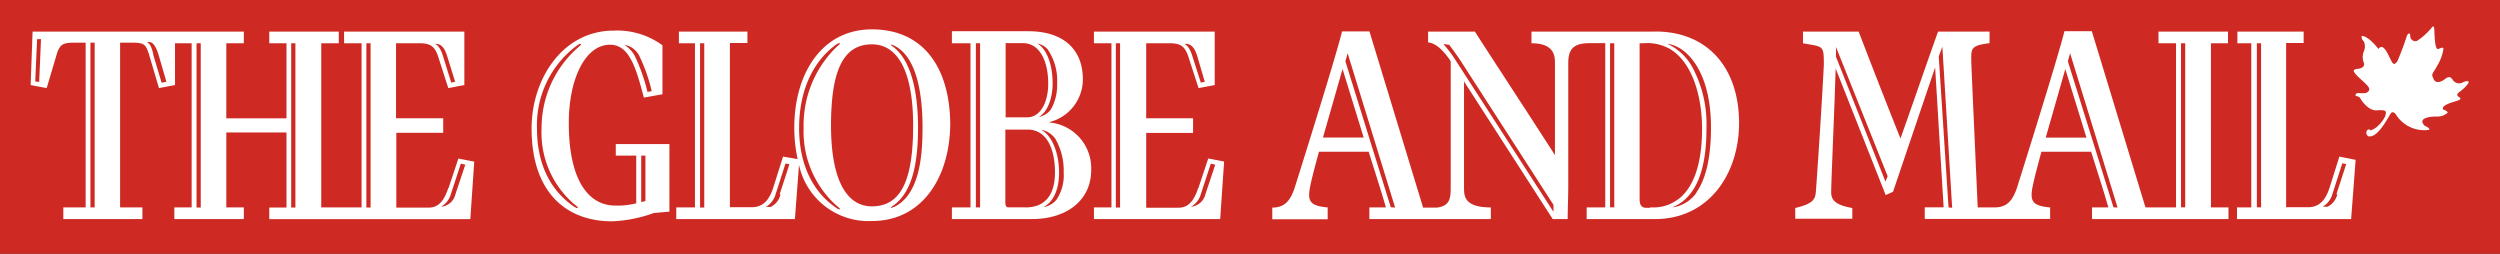 <svg id="Layer_1" data-name="Layer 1" xmlns="http://www.w3.org/2000/svg" viewBox="0 0 255.41 25.92"><rect x="0" y="0" width="255.41" height="25.92" fill="#333333" stroke="none"/><defs><style>.cls-1{fill:#ce2a23;}.cls-2,.cls-3{fill:#fff;}.cls-2{fill-rule:evenodd;}</style></defs><title>Globe and Mail</title><desc>Logo of Globe and Mail</desc><polygon class="cls-1" points="0 0 0 25.92 255.41 25.92 255.41 0 0 0 0 0"/><path class="cls-2" d="M242.13,13.24a.28.28,0,0,0-.37.27.43.43,0,0,0,.21.42.29.29,0,0,0,.13,0c.65.05,1.42-1.09,1.91-1.94.22-.39.31-.52.41-.52s.23,0,.43.34a3.4,3.4,0,0,0,3.33,1.45c.07-.17-.24-.3-.44-.4,0,0-.71-.57.2-.84s1.35.13,2.12-.5c0-.2-.4-.3-.4-.3s-.54-.34,1-.81c.77-.2.77-.34.64-.44s-.5-.24,0-.6.94-.87.91-1-.34-.1-.64.07a.78.78,0,0,1-1-.3c-.24-.37-.47-.3-.77-.07s-.91.57-1.18,0-.1-.47.37-1.35A4.54,4.54,0,0,0,249.63,5c0-.13-.07-.2-.5,0s-.4-1.78-.44-2.05c0,0,0-.5-.3-.07a6.69,6.69,0,0,1-1.48,1.31.53.53,0,0,1-.67-.54c0-.37-.23-.24-.34,0a27.09,27.09,0,0,1-1,2.66c-.17.13-.3.47-.6-.1S243.49,4.28,243,5c-.13-.13-1-1.3-1.7-1.33-.1.13.07.47.2.57a1.21,1.21,0,0,1,0,1,1.59,1.59,0,0,0,0,1.18c.1.2,0,.54-.6.61s-.47.24-.24.54,1.11,1,1.31,1.31,0,.61-.44.64-.77-.1-.87.13.3.13.44.34c0,0,.74,1.34,1.71,1.28s1,.06.91.47-.88,1.49-1.61,1.58"/><path class="cls-3" d="M124.15,16.84l-1,3a1.66,1.66,0,0,1-1.39,1.27h-.06a2.2,2.2,0,0,0,1-1.33l1-3.06.41.09Zm-9.67,4.36H114V4.42h.43V21.19Zm6.66-16.72c.55,0,.92.4,1.18,1.27L123,8.07l.09.28-.41.09-.84-2.63c-.17-.59-.46-1.19-.87-1.33Zm1.27,14.74c-.43,1.3-1,2-2,2H117.1s0-.34,0-7.64h4.79V12.08h-4.79V4.42h2.45c1.15,0,1.56.4,1.9,1.5l1,3.08,1.65-.31V3.23H111.76V4.42h1.79V21.19h-1.79v1.19h12.9l.4-5.88-1.62-.31-1,3ZM91.33,21.14c-.4.17-.4.09-.11-.11,2.08-1.41,2.57-4.67,2.57-7.95s-.55-6.82-2.57-8.32c-.29-.2-.29-.28.11-.11C94,5.92,94.25,10.73,94.25,13c0,2.72-.23,6.87-2.92,8.15M84.9,12.82c0-5.54,1.21-8.29,4.18-8.29,2.63,0,4.21,2.74,4.21,8.29s-1.21,8.26-4.21,8.26c-2.6,0-4.18-2.72-4.18-8.26m.55,8.43c-2.8-1.9-3.81-5.06-3.81-8.15,0-3.37,1.1-6.59,3.81-8.57.2-.11.43-.23.32,0l-.32.28A11.17,11.17,0,0,0,82.1,13.1,10.17,10.17,0,0,0,85.45,21l.32.26c.12.23-.11.11-.32,0m-5.71-1.39a1.9,1.9,0,0,1-1,1.27h-.49a2.23,2.23,0,0,0,1-1.33l1-3.11.4.08-1,3.08Zm-7.79,1.33h-.43V4.42h.43V21.19ZM89.08,3c-5.22,0-7.93,4.67-7.93,10a14.7,14.7,0,0,0,.34,3.25L80,16l-1,3.17c-.38,1.19-1,2-2.19,2H74.57s0-.76,0-16.78h1.79V3.23h-7V4.42H71V21.19H69.09v1.19H81.21l.42-5.54a7.26,7.26,0,0,0,7.45,5.74c5.25,0,8-4.64,8-10C97,6.71,94.19,3,89.08,3M65.51,15.9h.43v4.64l-.43.11V15.9Zm-6.84,5.23c-2.8-1.92-3.81-4.89-3.81-8A10.12,10.12,0,0,1,59,4.61c.38-.25.38-.08.32,0L59,4.9a10.91,10.91,0,0,0-3.67,8.2,9.63,9.63,0,0,0,3.32,7.75l.35.28c.11.23-.12.11-.32,0M63.84,4.59a2.08,2.08,0,0,1,1.53,1.24,16.91,16.91,0,0,1,1.21,3.48l-.43.08a18.82,18.82,0,0,0-1.27-3.62,3,3,0,0,0-1.1-1.19ZM62.91,15.9H65v4.87a7.56,7.56,0,0,1-2.16.23c-2.57,0-4.73-2.35-4.73-8.43,0-4.55,1.7-8,4.21-8,2,0,2.66,2.4,3.46,5.4l1.9-.34v-5a7.8,7.8,0,0,0-5-1.5c-5.14,0-8.37,4.87-8.37,10,0,6.48,3.49,9.48,8.22,9.48a14,14,0,0,0,4.27-.85l1.59-.14v-6.9H62.91V15.9Zm45,4.53a2.18,2.18,0,0,1-1.18.71h-.09c1-.54,1.56-1.81,1.56-3.51,0-1.87-.66-3.76-1.82-4.36h.06a2.26,2.26,0,0,1,1.39.93,6.48,6.48,0,0,1,.84,3.42,4.47,4.47,0,0,1-.75,2.8m-3.23.76H103c-.29,0-.29-.31-.29-.68V13.24h2.42c1.85.11,2.65,2,2.65,4.39s-1.1,3.56-3,3.56m-4.65,0h-.43V4.42h.43V21.19Zm2.6-16.78h1.79c1.7,0,2.57,1.84,2.57,4.13,0,1.9-.78,3.45-2.16,3.45h-2.19V4.42Zm3.35.06A1.85,1.85,0,0,1,107,5a5.6,5.6,0,0,1,1,3.51,5.06,5.06,0,0,1-.63,2.66,2,2,0,0,1-1.15.76h-.06c.92-.54,1.38-2,1.38-3.42,0-1.75-.52-3.45-1.56-4.07Zm1.15,8a4.52,4.52,0,0,0,3.4-4.36c0-3.08-2-4.92-5.57-4.92H97.25V4.42h1.9V21.19h-1.9v1.19h8.17c3.67,0,6.06-2,6.06-5a4.69,4.69,0,0,0-4.3-4.87m66.17,7.13A3.59,3.59,0,0,1,171,21.17h-.12c3.12-1.27,3.46-5.49,3.46-8.09a12.29,12.29,0,0,0-1.33-6,5.58,5.58,0,0,0-2.66-2.6h.09a3.7,3.7,0,0,1,1.62.76c1.9,1.56,2.74,4.47,2.74,7.78,0,2.43-.32,5-1.5,6.65m-4.73,1.56h-.4c-.46,0-.66-.31-.66-.85V4.42h.35A4.73,4.73,0,0,1,170.6,5c2.22,1.3,3.29,4.7,3.29,8.15,0,4-1.07,6.34-2.65,7.35a4.16,4.16,0,0,1-2.63.68m-3.69,0h-.43V4.42h.43V21.19Zm-6.18.51L148.61,6a12,12,0,0,0-1.1-1.44l0-.06.55.08s.75,1,1.13,1.58l9.52,14.77v.79Zm-16.65-.51L137.45,6.26l.23-.82,4.85,15.76Zm-6.93-7.13,2-7,2.16,7ZM169,3.23H156.46V4.42c2.37,0,2.4,1.33,2.4,2.07v9.36C156.4,12,151,3.77,150.69,3.23H145.9v1.1c.92.08,1.76,1.1,2.31,1.92v12.9c0,1.11-.08,1.89-1.41,2.06v0h-1.41l-5.48-18h-2.8c-.69,2.83-4.85,16-4.85,16-.43,1.27-1,2-2.28,2v1.19h5.66V21.19c-2-.17-2.11-.74-1.7-2.55.14-.62.38-1.56.81-3.14h5.08c.55,1.78,1.18,3.68,1.76,5.69H139.9v1.19h12.41V21.19c-2.68,0-2.74-1.13-2.74-2V8.32l9.06,14.06h1.53c0-1,.06-2.21.06-3.42V6.48c0-1.3.38-2.07,2.16-2.07H164V21.19h-1.9v1.19h7c5.43,0,8.57-4.56,8.57-9.82,0-5.46-3.06-9.34-8.57-9.34m69.69,16.63a1.9,1.9,0,0,1-1,1.27h-.49a2.23,2.23,0,0,0,1-1.33l1-3.11.4.08-1,3.08Zm-7.79,1.33h-.43V4.42h.43V21.19ZM239,16l-1,3.17c-.38,1.19-1,2-2.19,2h-2.25s0-.76,0-16.78h1.79V3.23h-6.77V4.42H230V21.19h-1.46v1.19H240.2l.46-6.05L239,16Zm-15.75,5.18h-.43V4.42h.43V21.19Zm-7.33,0L211.26,6.26l.23-.82,4.85,15.76ZM209,14.06l2-7,2.16,7Zm-9.93,7.13-1-15.42.37-1,1,16.46Zm-6.43-2.6L187.57,5.8l0-1L192.85,18l-.23.57ZM225.86,4.42h1.76V3.23h-7.1V4.42h1.79V21.19h-3.12l-5.48-18h-2.8c-.69,2.83-4.85,16-4.85,16-.43,1.27-1,2-2.28,2h-1.73l-.52-11.63c-.11-2.57-.14-3.22-.14-3.62,0-1.07.12-1.3,1.87-1.53V3.23H198c-1,2.77-2.6,7.44-3.84,10.92-2.25-5.63-4.27-10.92-4.27-10.92h-5.69V4.42c2,.37,2.13.17,2.13,2v.23c-.17,3.39-.55,9.36-.81,12.9-.06.85-.32,1.27-2.11,1.7v1.1h5.83V21.25c-2-.34-2.16-1-2.16-1.67s.2-5.43.35-9.34L187.54,7l5.11,12.93.75-.34,4.3-12.7.87,14.29h-1.93v1.19h12.81V21.19c-2-.17-2.11-.74-1.7-2.55.14-.62.38-1.56.81-3.14h5.08c.55,1.78,1.18,3.68,1.76,5.69h-1.67v1.19h13.94V21.19h-1.79V4.42ZM47.53,16.84l-1,3a1.65,1.65,0,0,1-1.39,1.27h-.06a2.2,2.2,0,0,0,1-1.33l1-3.06.4.09Zm-9.67,4.36h-.43V4.42h.43V21.19Zm-7.68,0h-.43V4.42h.43V21.19Zm-9.67,0h-.43V4.42h.43V21.19Zm-4-12.76-.84-2.8C15.56,5,15.36,4.45,15,4.3h.32c.4.06.69.68.87,1.27L17,8.35l-.4.09ZM9.67,21.19H9.24V4.36h.43V21.19ZM4,8.38l-.4-.06L3.79,4l.4,0L4,8.38Zm40.51-3.9c.55,0,.92.4,1.18,1.27l.72,2.32.09.28-.4.09L45.28,5.8c-.17-.59-.46-1.19-.87-1.33ZM45.8,19.21c-.43,1.3-1,2-2,2H40.49s0-.34,0-7.64h4.79V12.08H40.46V4.42h2.45c1.15,0,1.56.4,1.9,1.5L45.8,9l1.64-.31V3.23H35.15V4.42h1.79V21.19H32.82V4.42h1.79V3.23h-7.1V4.42h1.76v7.67H23.12V4.42h1.79V3.23H3.33l-.2,5.46L4.77,9l1-3.37c.32-1.1.66-1.27,1.79-1.27H8.75V21.19H6.47v1.19h8.08V21.19H12.27V4.36h1.21c1.24,0,1.41.14,1.76,1.25l1,3.39,1.64-.31V4.42h1.7V21.19H17.81v1.19h7.1V21.19l-1.79,0V13.53h6.15v7.67H27.51v1.19H48.05l.4-5.88-1.62-.31-1,3Z"/></svg>
